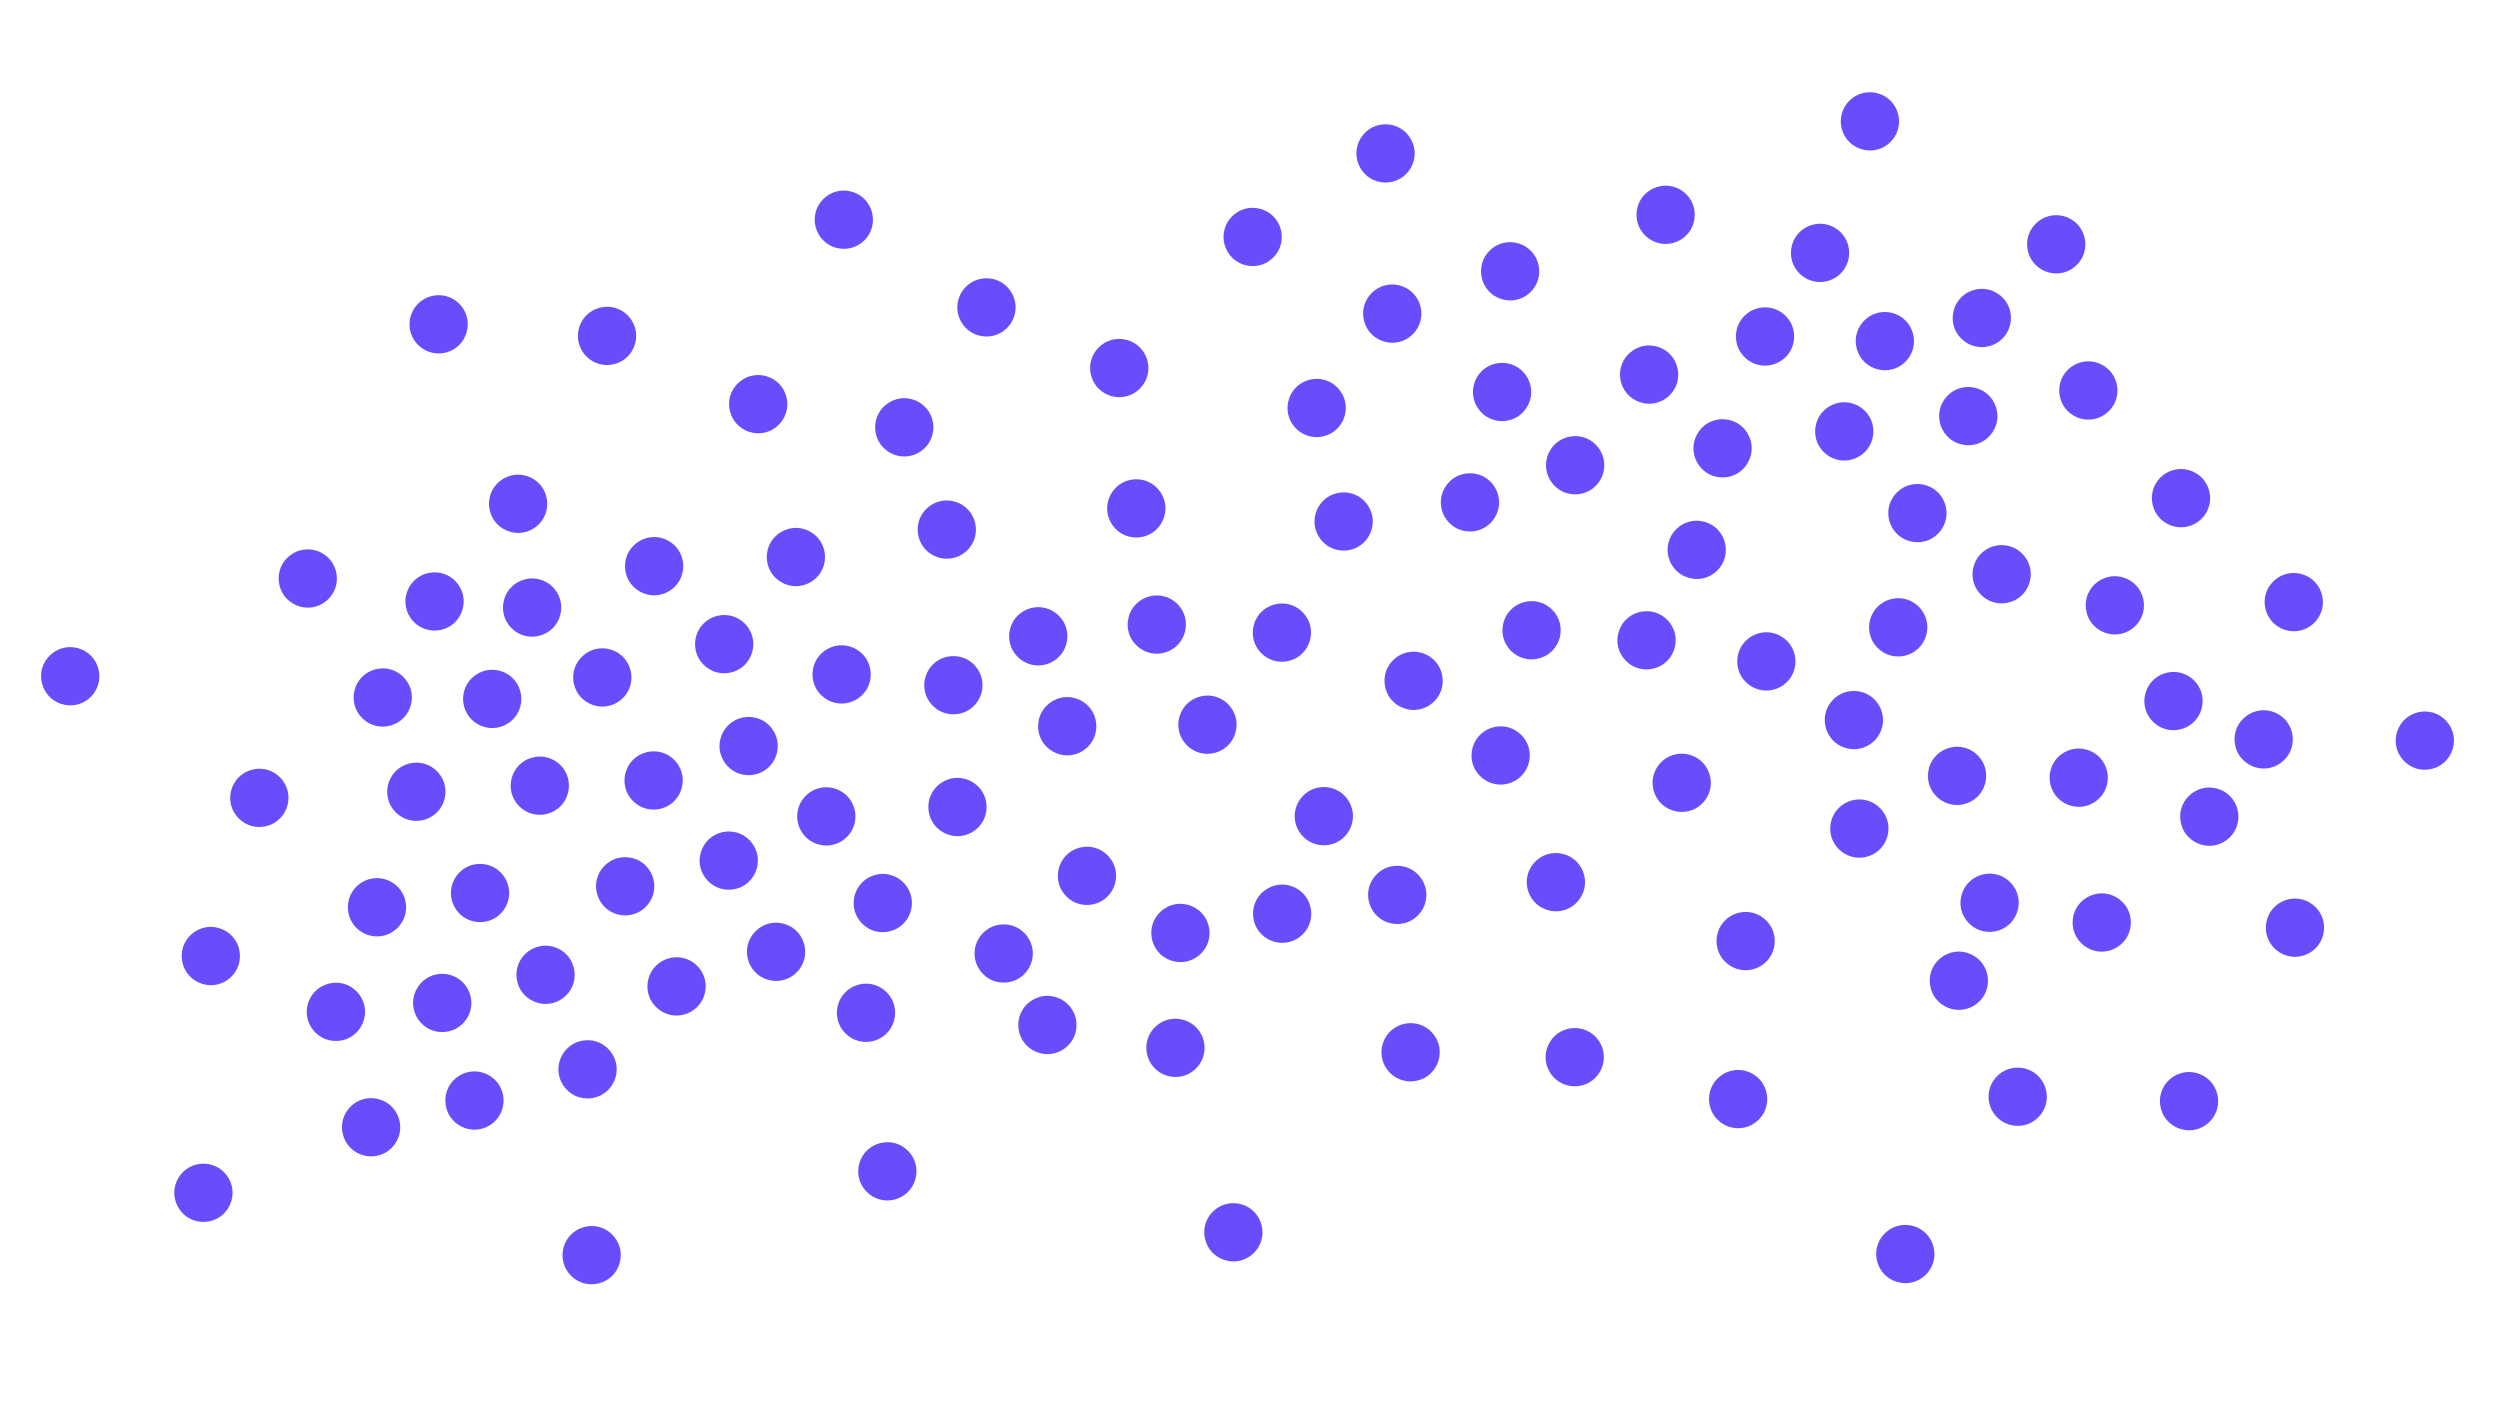<?xml version="1.0" encoding="UTF-8"?>
<svg xmlns="http://www.w3.org/2000/svg" version="1.1" viewBox="0 0 1920 1080">
  <defs>
    <style>
      .cls-1 {
        fill: #694dfc;
      }
    </style>
  </defs>
  <!-- Generator: Adobe Illustrator 28.6.0, SVG Export Plug-In . SVG Version: 1.2.0 Build 709)  -->
  <g>
    <g id="All_Purple_Shapes">
      <path class="cls-1" d="M539.184,651.987h0c-6.891,15.778,5.882,33.099,22.991,31.178h0c17.109-1.921,25.723-21.643,15.505-35.5h0c-10.218-13.857-31.605-11.456-38.496,4.322Z"/>
      <path class="cls-1" d="M618.212,611.771h0c-11.715,12.617-5.379,33.184,11.404,37.021h0c16.784,3.837,31.428-11.933,26.359-28.387h0c-5.069-16.454-26.048-21.251-37.764-8.634Z"/>
      <path class="cls-1" d="M595.011,582.867h0c7.623-15.437-4.323-33.338-21.504-32.221h0c-17.181,1.117-26.71,20.413-17.153,34.734h0c9.557,14.321,31.033,12.925,38.656-2.512Z"/>
      <path class="cls-1" d="M483.29,658.523h0c-17.045-2.429-30.327,14.504-23.909,30.479h0c6.418,15.976,27.724,19.013,38.35,5.466h0c10.626-13.546,2.603-33.516-14.441-35.946Z"/>
      <path class="cls-1" d="M856.501,677.993h0c4.117-16.718-11.407-31.622-27.944-26.829h0c-16.536,4.794-21.682,25.69-9.263,37.614h0c12.419,11.924,33.09,5.932,37.206-10.785Z"/>
      <path class="cls-1" d="M315.656,541.026h0c4.117-16.718-11.407-31.622-27.944-26.829h0c-16.536,4.794-21.682,25.69-9.263,37.614h0c12.419,11.924,33.09,5.932,37.206-10.785Z"/>
      <path class="cls-1" d="M436.294,608.749h0c4.117-16.718-11.407-31.622-27.944-26.829h0c-16.536,4.794-21.682,25.69-9.263,37.614h0c12.419,11.924,33.09,5.932,37.206-10.785Z"/>
      <path class="cls-1" d="M341.47,613.432h0c4.117-16.718-11.407-31.622-27.944-26.829h0c-16.536,4.794-21.682,25.69-9.263,37.614h0c12.419,11.924,33.09,5.932,37.206-10.785Z"/>
      <path class="cls-1" d="M220.893,618.115h0c4.117-16.718-11.407-31.622-27.944-26.829h0c-16.536,4.794-21.682,25.69-9.263,37.614h0c12.419,11.924,33.09,5.932,37.206-10.785Z"/>
      <path class="cls-1" d="M757.703,619.791h0c0-17.217-18.638-27.978-33.548-19.369h0c-14.91,8.608-14.91,30.13,0,38.738h0c14.91,8.608,33.548-2.152,33.548-19.369Z"/>
      <path class="cls-1" d="M1007.053,701.737h0c0-17.217-18.638-27.978-33.548-19.369h0c-14.91,8.608-14.91,30.13,0,38.738h0c14.91,8.608,33.548-2.152,33.548-19.369Z"/>
      <path class="cls-1" d="M668.733,517.943h0c0-17.217-18.638-27.978-33.548-19.369h0c-14.91,8.608-14.91,30.13,0,38.738h0c14.91,8.608,33.548-2.152,33.548-19.369Z"/>
      <path class="cls-1" d="M716.841,328.184h0c0-17.217-18.638-27.978-33.548-19.369h0c-14.91,8.608-14.91,30.13,0,38.738h0c14.91,8.608,33.548-2.152,33.548-19.369Z"/>
      <path class="cls-1" d="M819.748,488.677h0c0-17.217-18.638-27.978-33.548-19.369h0c-14.91,8.608-14.91,30.13,0,38.738h0c14.91,8.608,33.548-2.152,33.548-19.369Z"/>
      <path class="cls-1" d="M826.772,787.195h0c0-17.217-18.638-27.978-33.548-19.369h0c-14.91,8.608-14.91,30.13,0,38.738h0c14.91,8.608,33.548-2.152,33.548-19.369Z"/>
      <path class="cls-1" d="M841.991,557.746h0c0-17.217-18.638-27.978-33.548-19.369h0c-14.91,8.608-14.91,30.13,0,38.738h0c14.91,8.608,33.548-2.152,33.548-19.369Z"/>
      <path class="cls-1" d="M524.742,434.827h0c0-17.217-18.638-27.978-33.548-19.369h0c-14.91,8.608-14.91,30.13,0,38.738h0c14.91,8.608,33.548-2.152,33.548-19.369Z"/>
      <path class="cls-1" d="M633.613,427.803h0c0-17.217-18.638-27.978-33.548-19.369h0c-14.91,8.608-14.91,30.13,0,38.738h0c14.91,8.608,33.548-2.152,33.548-19.369Z"/>
      <path class="cls-1" d="M699.5,699.618h0c4.677-16.569-10.336-31.989-27.024-27.755h0c-16.688,4.234-22.535,24.946-10.524,37.281h0c12.011,12.335,32.871,7.043,37.548-9.526Z"/>
      <path class="cls-1" d="M686.622,783.906h0c4.677-16.569-10.336-31.989-27.024-27.755h0c-16.688,4.234-22.535,24.946-10.524,37.281h0c12.011,12.335,32.871,7.043,37.548-9.526Z"/>
      <path class="cls-1" d="M703.012,905.654h0c4.677-16.569-10.336-31.989-27.024-27.755h0c-16.688,4.234-22.535,24.946-10.524,37.281h0c12.011,12.335,32.871,7.043,37.548-9.526Z"/>
      <path class="cls-1" d="M475.904,970.04h0c4.677-16.569-10.336-31.989-27.024-27.755h0c-16.688,4.234-22.535,24.946-10.524,37.281h0c12.011,12.335,32.871,7.043,37.548-9.526Z"/>
      <path class="cls-1" d="M948.85,562.651h0c4.677-16.569-10.336-31.989-27.024-27.755h0c-16.688,4.234-22.535,24.946-10.524,37.281h0c12.011,12.335,32.871,7.043,37.548-9.526Z"/>
      <path class="cls-1" d="M577.691,500.781h0c4.677-16.569-10.336-31.989-27.024-27.755h0c-16.688,4.234-22.535,24.946-10.524,37.281h0c12.011,12.335,32.871,7.043,37.548-9.526Z"/>
      <path class="cls-1" d="M523.506,605.465h0c4.677-16.569-10.336-31.989-27.024-27.755h0c-16.688,4.234-22.535,24.946-10.524,37.281h0c12.011,12.335,32.871,7.043,37.548-9.526Z"/>
      <path class="cls-1" d="M487.731,264.049h0c4.677-16.569-10.336-31.989-27.024-27.755h0c-16.688,4.234-22.535,24.946-10.524,37.281h0c12.011,12.335,32.871,7.043,37.548-9.526Z"/>
      <path class="cls-1" d="M430.188,472.685h0c4.677-16.569-10.336-31.989-27.024-27.755h0c-16.688,4.234-22.535,24.946-10.524,37.281h0c12.011,12.335,32.871,7.043,37.548-9.526Z"/>
      <path class="cls-1" d="M611.05,747.574h0c12.756-11.563,8.212-32.599-8.18-37.865h0c-16.392-5.266-32.337,9.188-28.702,26.016h0c3.636,16.829,24.125,23.411,36.882,11.848Z"/>
      <path class="cls-1" d="M742.164,423.302h0c12.756-11.563,8.212-32.599-8.18-37.865h0c-16.392-5.266-32.337,9.188-28.702,26.016h0c3.636,16.829,24.125,23.411,36.882,11.848Z"/>
      <path class="cls-1" d="M477.595,536.856h0c12.756-11.563,8.212-32.599-8.18-37.865h0c-16.392-5.266-32.337,9.188-28.702,26.016h0c3.636,16.829,24.125,23.411,36.882,11.848Z"/>
      <path class="cls-1" d="M917.762,821.326h0c12.756-11.563,8.212-32.599-8.18-37.865h0c-16.392-5.266-32.337,9.188-28.702,26.016h0c3.636,16.829,24.125,23.411,36.882,11.848Z"/>
      <path class="cls-1" d="M962.247,962.975h0c12.756-11.563,8.212-32.599-8.18-37.865h0c-16.392-5.266-32.337,9.188-28.702,26.016h0c3.636,16.829,24.125,23.411,36.882,11.848Z"/>
      <path class="cls-1" d="M663.718,184.704h0c12.294-12.053,6.929-32.895-9.656-37.515h0c-16.585-4.62-31.953,10.447-27.661,27.12h0c4.292,16.674,25.023,22.449,37.317,10.395Z"/>
      <path class="cls-1" d="M320.814,758.172h0c-9.31,14.483.549,33.613,17.746,34.434h0c17.197.821,28.835-17.282,20.947-32.586h0c-7.887-15.304-29.384-16.331-38.694-1.848Z"/>
      <path class="cls-1" d="M405.227,731.021h0c-13.571,10.595-10.582,31.908,5.379,38.363h0c15.961,6.455,32.924-6.789,30.534-23.839h0c-2.391-17.05-22.342-25.119-35.912-14.523Z"/>
      <path class="cls-1" d="M364.254,519.132h0c-13.571,10.595-10.582,31.908,5.379,38.363h0c15.961,6.455,32.924-6.789,30.534-23.839h0c-2.391-17.05-22.342-25.119-35.912-14.523Z"/>
      <path class="cls-1" d="M384.155,369.288h0c-13.571,10.595-10.582,31.908,5.379,38.363h0c15.961,6.455,32.924-6.789,30.534-23.839h0c-2.391-17.05-22.342-25.119-35.912-14.523Z"/>
      <path class="cls-1" d="M222.604,426.65h0c-13.571,10.595-10.582,31.908,5.379,38.363h0c15.961,6.455,32.924-6.789,30.534-23.839h0c-2.391-17.05-22.342-25.119-35.912-14.523Z"/>
      <path class="cls-1" d="M386.912,698.799h0c9.979-14.03,1.027-33.601-16.112-35.228h0c-17.14-1.627-29.613,15.911-22.452,31.568h0c7.161,15.657,28.586,17.691,38.565,3.66Z"/>
      <path class="cls-1" d="M278.55,785.836h0c6.72-15.851-6.239-33.033-23.327-30.927h0c-17.088,2.106-25.488,21.92-15.12,35.665h0c10.368,13.745,31.727,11.113,38.447-4.738Z"/>
      <path class="cls-1" d="M541.673,761.098h0c2.735-16.998-13.957-30.583-30.045-24.452h0c-16.088,6.131-19.507,27.378-6.154,38.246h0c13.353,10.868,33.464,3.204,36.199-13.794Z"/>
      <path class="cls-1" d="M471.528,830.666h0c7.25-15.616-5.123-33.224-22.272-31.695h0c-17.149,1.529-26.211,21.049-16.313,35.136h0c9.899,14.087,31.335,12.175,38.585-3.441Z"/>
      <path class="cls-1" d="M176.522,925.489h0c7.25-15.616-5.123-33.224-22.272-31.695h0c-17.149,1.529-26.211,21.049-16.313,35.136h0c9.899,14.087,31.335,12.175,38.585-3.441Z"/>
      <path class="cls-1" d="M302.569,879.583h0c10.662-13.519,2.691-33.509-14.347-35.983h0c-17.038-2.474-30.365,14.424-23.989,30.417h0c6.376,15.993,27.674,19.085,38.336,5.567Z"/>
      <path class="cls-1" d="M791.117,741.696h0c7.25-15.616-5.123-33.224-22.272-31.695h0c-17.149,1.529-26.211,21.049-16.313,35.136h0c9.899,14.087,31.335,12.175,38.585-3.441Z"/>
      <path class="cls-1" d="M752.486,535.66h0c7.25-15.616-5.123-33.224-22.272-31.695h0c-17.149,1.529-26.211,21.049-16.313,35.136h0c9.899,14.087,31.335,12.175,38.585-3.441Z"/>
      <path class="cls-1" d="M1052.205,409.927h0c7.25-15.616-5.123-33.224-22.272-31.695h0c-17.149,1.529-26.211,21.049-16.313,35.136h0c9.899,14.087,31.335,12.175,38.585-3.441Z"/>
      <path class="cls-1" d="M354.028,471.345h0c7.25-15.616-5.123-33.224-22.272-31.695h0c-17.149,1.529-26.211,21.049-16.313,35.136h0c9.899,14.087,31.335,12.175,38.585-3.441Z"/>
      <path class="cls-1" d="M892.965,399.864h0c7.25-15.616-5.123-33.224-22.272-31.695h0c-17.149,1.529-26.211,21.049-16.313,35.136h0c9.899,14.087,31.335,12.175,38.585-3.441Z"/>
      <path class="cls-1" d="M376.583,863.962h0c14.431-9.39,13.286-30.88-2.061-38.683h0c-15.347-7.803-33.386,3.934-32.47,21.127h0c.916,17.193,20.1,26.946,34.531,17.557Z"/>
      <path class="cls-1" d="M302.434,715.028h0c14.052-9.947,12.067-31.377-3.574-38.573h0c-15.641-7.196-33.206,5.238-31.618,22.382h0c1.588,17.144,21.14,26.139,35.192,16.191Z"/>
      <path class="cls-1" d="M174.832,752.489h0c14.052-9.947,12.067-31.377-3.574-38.573h0c-15.641-7.196-33.206,5.238-31.618,22.382h0c1.588,17.144,21.14,26.139,35.192,16.191Z"/>
      <path class="cls-1" d="M1452.629,460.041h0c-16.746,3.999-22.883,24.627-11.047,37.13h0c11.836,12.503,32.769,7.504,37.678-8.998h0c4.91-16.502-9.886-32.131-26.632-28.131Z"/>
      <path class="cls-1" d="M1075.355,665.037h0c-17.127-1.756-29.732,15.688-22.689,31.398h0c7.043,15.71,28.452,17.905,38.536,3.95h0c10.084-13.955,1.28-33.593-15.847-35.348Z"/>
      <path class="cls-1" d="M1541.429,462.99h0c16.915-3.21,24.013-23.527,12.775-36.571h0c-11.237-13.044-32.381-9.032-38.059,7.222h0c-5.678,16.254,8.368,32.559,25.284,29.349Z"/>
      <path class="cls-1" d="M341.043,271.055h0c16.915-3.21,24.013-23.527,12.775-36.571h0c-11.237-13.044-32.381-9.032-38.059,7.222h0c-5.678,16.254,8.368,32.559,25.284,29.349Z"/>
      <path class="cls-1" d="M1083.667,107.014h0c-8.324-15.071-29.842-15.479-38.731-.734h0c-8.889,14.744,1.516,33.583,18.73,33.909h0c17.214.326,28.326-18.104,20.001-33.175Z"/>
      <path class="cls-1" d="M1228.971,801.086h0c-8.324-15.071-29.842-15.479-38.731-.734h0c-8.889,14.744,1.516,33.583,18.73,33.909h0c17.214.326,28.326-18.104,20.001-33.175Z"/>
      <path class="cls-1" d="M777.18,225.255h0c-8.324-15.071-29.842-15.479-38.731-.734h0c-8.889,14.744,1.516,33.583,18.73,33.909h0c17.214.326,28.326-18.104,20.001-33.175Z"/>
      <path class="cls-1" d="M1622.946,729.037h0c15.826-6.78,18.377-28.15,4.592-38.465h0c-13.785-10.315-33.567-1.84-35.608,15.255h0c-2.041,17.096,15.19,29.99,31.015,23.21Z"/>
      <path class="cls-1" d="M1406.614,214.767h0c15.826-6.78,18.377-28.15,4.592-38.465h0c-13.785-10.315-33.567-1.84-35.608,15.255h0c-2.041,17.096,15.19,29.99,31.015,23.21Z"/>
      <path class="cls-1" d="M1425.191,351.861h0c15.826-6.78,18.377-28.15,4.592-38.465h0c-13.785-10.315-33.567-1.84-35.608,15.255h0c-2.041,17.096,15.19,29.99,31.015,23.21Z"/>
      <path class="cls-1" d="M1364.352,278.977h0c15.826-6.78,18.377-28.15,4.592-38.465h0c-13.785-10.315-33.567-1.84-35.608,15.255h0c-2.041,17.096,15.19,29.99,31.015,23.21Z"/>
      <path class="cls-1" d="M897.216,500.225h0c15.826-6.78,18.377-28.15,4.592-38.465h0c-13.785-10.315-33.567-1.84-35.608,15.255h0c-2.041,17.096,15.19,29.99,31.015,23.21Z"/>
      <path class="cls-1" d="M1288.005,185.532h0c15.826-6.78,18.377-28.15,4.592-38.465h0c-13.785-10.315-33.567-1.84-35.608,15.255h0c-2.041,17.096,15.19,29.99,31.015,23.21Z"/>
      <path class="cls-1" d="M1609.919,615.112h0c13.745-10.368,11.113-31.727-4.738-38.447h0c-15.851-6.72-33.033,6.239-30.927,23.327h0c2.106,17.088,21.92,25.488,35.665,15.12Z"/>
      <path class="cls-1" d="M1348.353,861.953h0c13.745-10.368,11.113-31.727-4.738-38.447h0c-15.851-6.72-33.033,6.239-30.927,23.327h0c2.106,17.088,21.92,25.488,35.665,15.12Z"/>
      <path class="cls-1" d="M1694.648,863.531h0c13.745-10.368,11.113-31.727-4.738-38.447h0c-15.851-6.72-33.033,6.239-30.927,23.327h0c2.106,17.088,21.92,25.488,35.665,15.12Z"/>
      <path class="cls-1" d="M1637.656,482.752h0c13.745-10.368,11.113-31.727-4.738-38.447h0c-15.851-6.72-33.033,6.239-30.927,23.327h0c2.106,17.088,21.92,25.488,35.665,15.12Z"/>
      <path class="cls-1" d="M1751.958,585.694h0c13.745-10.368,11.113-31.727-4.738-38.447h0c-15.851-6.72-33.033,6.239-30.927,23.327h0c2.106,17.088,21.92,25.488,35.665,15.12Z"/>
      <path class="cls-1" d="M1517.861,771.061h0c13.745-10.368,11.113-31.727-4.738-38.447h0c-15.851-6.72-33.033,6.239-30.927,23.327h0c2.106,17.088,21.92,25.488,35.665,15.12Z"/>
      <path class="cls-1" d="M1710.21,645.043h0c13.745-10.368,11.113-31.727-4.738-38.447h0c-15.851-6.72-33.033,6.239-30.927,23.327h0c2.106,17.088,21.92,25.488,35.665,15.12Z"/>
      <path class="cls-1" d="M1617.306,317.744h0c13.745-10.368,11.113-31.727-4.738-38.447h0c-15.851-6.72-33.033,6.239-30.927,23.327h0c2.106,17.088,21.92,25.488,35.665,15.12Z"/>
      <path class="cls-1" d="M1688.473,400.433h0c13.745-10.368,11.113-31.727-4.738-38.447h0c-15.851-6.72-33.033,6.239-30.927,23.327h0c2.106,17.088,21.92,25.488,35.665,15.12Z"/>
      <path class="cls-1" d="M1511.139,616.714h0c16.045-6.243,19.314-27.515,5.885-38.288h0c-13.429-10.774-33.486-2.97-36.101,14.047h0c-2.616,17.017,14.171,30.484,30.216,24.241Z"/>
      <path class="cls-1" d="M1436.093,657.189h0c16.045-6.243,19.314-27.515,5.885-38.288h0c-13.429-10.774-33.486-2.97-36.101,14.047h0c-2.616,17.017,14.171,30.484,30.216,24.241Z"/>
      <path class="cls-1" d="M1348.762,743.588h0c16.045-6.243,19.314-27.515,5.885-38.288h0c-13.429-10.774-33.486-2.97-36.101,14.047h0c-2.616,17.017,14.171,30.484,30.216,24.241Z"/>
      <path class="cls-1" d="M1160.6,601.044h0c16.045-6.243,19.314-27.515,5.885-38.288h0c-13.429-10.774-33.486-2.97-36.101,14.047h0c-2.616,17.017,14.171,30.484,30.216,24.241Z"/>
      <path class="cls-1" d="M1770.641,733.309h0c16.045-6.243,19.314-27.515,5.885-38.288h0c-13.429-10.774-33.486-2.97-36.101,14.047h0c-2.616,17.017,14.171,30.484,30.216,24.241Z"/>
      <path class="cls-1" d="M1184.355,504.881h0c16.045-6.243,19.314-27.515,5.885-38.288h0c-13.429-10.774-33.486-2.97-36.101,14.047h0c-2.616,17.017,14.171,30.484,30.216,24.241Z"/>
      <path class="cls-1" d="M1530.143,265.053h0c16.045-6.243,19.314-27.515,5.885-38.288h0c-13.429-10.774-33.486-2.97-36.101,14.047h0c-2.616,17.017,14.171,30.484,30.216,24.241Z"/>
      <path class="cls-1" d="M1419.591,574.977h0c16.913,3.221,30.971-13.074,25.304-29.332h0c-5.667-16.258-26.808-20.284-38.054-7.248h0c-11.246,13.036-4.163,33.358,12.75,36.58Z"/>
      <path class="cls-1" d="M1287.36,623.172h0c16.913,3.221,30.971-13.074,25.304-29.332h0c-5.667-16.258-26.808-20.284-38.054-7.248h0c-11.246,13.036-4.163,33.358,12.75,36.58Z"/>
      <path class="cls-1" d="M1190.736,699.478h0c16.913,3.221,30.971-13.074,25.304-29.332h0c-5.667-16.258-26.808-20.284-38.054-7.248h0c-11.246,13.036-4.163,33.358,12.75,36.58Z"/>
      <path class="cls-1" d="M1757.432,484.386h0c16.913,3.221,30.971-13.074,25.304-29.332h0c-5.667-16.258-26.808-20.284-38.054-7.248h0c-11.246,13.036-4.163,33.358,12.75,36.58Z"/>
      <path class="cls-1" d="M1507.458,341.542h0c16.913,3.221,30.971-13.074,25.304-29.332h0c-5.667-16.258-26.808-20.284-38.054-7.248h0c-11.246,13.036-4.163,33.358,12.75,36.58Z"/>
      <path class="cls-1" d="M1545.404,864.257h0c16.913,3.221,30.971-13.074,25.304-29.332h0c-5.667-16.258-26.808-20.284-38.054-7.248h0c-11.246,13.036-4.163,33.358,12.75,36.58Z"/>
      <path class="cls-1" d="M1459.104,985.07h0c16.913,3.221,30.971-13.074,25.304-29.332h0c-5.667-16.258-26.808-20.284-38.054-7.248h0c-11.246,13.036-4.163,33.358,12.75,36.58Z"/>
      <path class="cls-1" d="M49.75,541.325h0c16.913,3.221,30.971-13.074,25.304-29.332h0c-5.667-16.258-26.808-20.284-38.054-7.248h0c-11.246,13.036-4.163,33.358,12.75,36.58Z"/>
      <path class="cls-1" d="M578.113,332.366h0c16.913,3.221,30.971-13.074,25.304-29.332h0c-5.667-16.258-26.808-20.284-38.054-7.248h0c-11.246,13.036-4.163,33.358,12.75,36.58Z"/>
      <path class="cls-1" d="M1469.251,416.189h0c17.026,2.557,30.435-14.276,24.136-30.3h0c-6.299-16.023-27.581-19.219-38.308-5.753h0c-10.727,13.467-2.854,33.496,14.172,36.053Z"/>
      <path class="cls-1" d="M1151.921,278.744h0c-17.169,1.288-26.504,20.679-16.804,34.903h0c9.7,14.224,31.161,12.614,38.629-2.899h0c7.469-15.513-4.656-33.293-21.825-32.005Z"/>
      <path class="cls-1" d="M1308.865,400.687h0c-16.631-4.454-31.847,10.765-27.389,27.395h0c4.458,16.63,25.247,22.197,37.419,10.022h0c12.173-12.176,6.6-32.963-10.031-37.417Z"/>
      <path class="cls-1" d="M1075.039,219.256h0c-16.631-4.454-31.847,10.765-27.389,27.395h0c4.458,16.63,25.247,22.197,37.419,10.022h0c12.173-12.176,6.6-32.963-10.031-37.417Z"/>
      <path class="cls-1" d="M1453.357,240.382h0c-16.631-4.454-31.847,10.765-27.389,27.395h0c4.458,16.63,25.247,22.197,37.419,10.022h0c12.173-12.176,6.6-32.963-10.031-37.417Z"/>
      <path class="cls-1" d="M865.373,261.057h0c-16.631-4.454-31.847,10.765-27.389,27.395h0c4.458,16.63,25.247,22.197,37.419,10.022h0c12.173-12.176,6.6-32.963-10.031-37.417Z"/>
      <path class="cls-1" d="M1584.972,166.038h0c-16.631-4.454-31.847,10.765-27.389,27.395h0c4.458,16.63,25.247,22.197,37.419,10.022h0c12.173-12.176,6.6-32.963-10.031-37.417Z"/>
      <path class="cls-1" d="M1441.894,71.603h0c-16.631-4.454-31.847,10.765-27.389,27.395h0c4.458,16.63,25.247,22.197,37.419,10.022h0c12.173-12.176,6.6-32.963-10.031-37.417Z"/>
      <path class="cls-1" d="M967.841,160.379h0c-16.631-4.454-31.847,10.765-27.389,27.395h0c4.458,16.63,25.247,22.197,37.419,10.022h0c12.173-12.176,6.6-32.963-10.031-37.417Z"/>
      <path class="cls-1" d="M1323.561,366.662h0c17.21-.482,27.445-19.413,18.423-34.077h0c-9.022-14.664-30.535-14.061-38.723,1.084h0c-8.188,15.145,3.09,33.475,20.3,32.993Z"/>
      <path class="cls-1" d="M1017.327,649.175h0c17.21-.482,27.445-19.413,18.423-34.077h0c-9.022-14.664-30.535-14.061-38.723,1.084h0c-8.188,15.145,3.09,33.475,20.3,32.993Z"/>
      <path class="cls-1" d="M989.925,507.55h0c16.702-4.18,22.615-24.873,10.644-37.247h0c-11.971-12.374-32.848-7.149-37.579,9.405h0c-4.731,16.554,10.233,32.022,26.935,27.842Z"/>
      <path class="cls-1" d="M1367.017,527.732h0c15.218-8.052,16.012-29.559,1.429-38.712h0c-14.582-9.153-33.605.913-34.24,18.118h0c-.635,17.205,17.593,28.646,32.811,20.594Z"/>
      <path class="cls-1" d="M1269.237,513.623h0c16.833-3.615,23.44-24.097,11.893-36.867h0c-11.547-12.77-32.589-8.251-37.874,8.134h0c-5.286,16.386,9.149,32.348,25.982,28.733Z"/>
      <path class="cls-1" d="M1015.888,335.2h0c16.833-3.615,23.44-24.097,11.893-36.867h0c-11.547-12.77-32.589-8.251-37.874,8.134h0c-5.286,16.386,9.149,32.348,25.982,28.733Z"/>
      <path class="cls-1" d="M1128.441,408.189h0c17.213.371,28.373-18.03,20.088-33.122h0c-8.285-15.093-29.801-15.557-38.729-.836h0c-8.928,14.721,1.428,33.587,18.641,33.958Z"/>
      <path class="cls-1" d="M1209.229,379.663h0c17.213.371,28.373-18.03,20.088-33.122h0c-8.285-15.093-29.801-15.557-38.729-.836h0c-8.928,14.721,1.428,33.587,18.641,33.958Z"/>
      <path class="cls-1" d="M1532.716,715.197h0c16.833-3.615,23.44-24.097,11.893-36.867h0c-11.547-12.77-32.589-8.251-37.874,8.134h0c-5.286,16.386,9.149,32.348,25.982,28.733Z"/>
      <path class="cls-1" d="M1673.945,560.285h0c16.833-3.615,23.44-24.097,11.893-36.867h0c-11.547-12.77-32.589-8.251-37.874,8.134h0c-5.286,16.386,9.149,32.348,25.982,28.733Z"/>
      <path class="cls-1" d="M1088.033,830.007h0c16.833-3.615,23.44-24.097,11.893-36.867h0c-11.547-12.77-32.589-8.251-37.874,8.134h0c-5.286,16.386,9.149,32.348,25.982,28.733Z"/>
      <path class="cls-1" d="M1866.953,590.666h0c16.833-3.615,23.44-24.097,11.893-36.867h0c-11.547-12.77-32.589-8.251-37.874,8.134h0c-5.286,16.386,9.149,32.348,25.982,28.733Z"/>
      <path class="cls-1" d="M1078.029,543.895h0c16.186,5.867,32.654-7.988,29.642-24.939h0c-3.012-16.951-23.245-24.285-36.419-13.201h0c-13.174,11.084-9.409,32.273,6.777,38.141Z"/>
      <path class="cls-1" d="M898.937,737.53h0c16.186,5.867,32.654-7.988,29.642-24.939h0c-3.012-16.951-23.245-24.285-36.419-13.201h0c-13.174,11.084-9.409,32.273,6.777,38.141Z"/>
      <path class="cls-1" d="M1259.735,308.99h0c16.404,5.229,32.316-9.26,28.643-26.081h0c-3.673-16.821-24.178-23.357-36.908-11.765h0c-12.73,11.592-8.138,32.617,8.265,37.846Z"/>
      <path class="cls-1" d="M1152.989,229.675h0c16.404,5.229,32.316-9.26,28.643-26.081h0c-3.673-16.821-24.178-23.357-36.908-11.765h0c-12.73,11.592-8.138,32.617,8.265,37.846Z"/>
    </g>
  </g>
</svg>